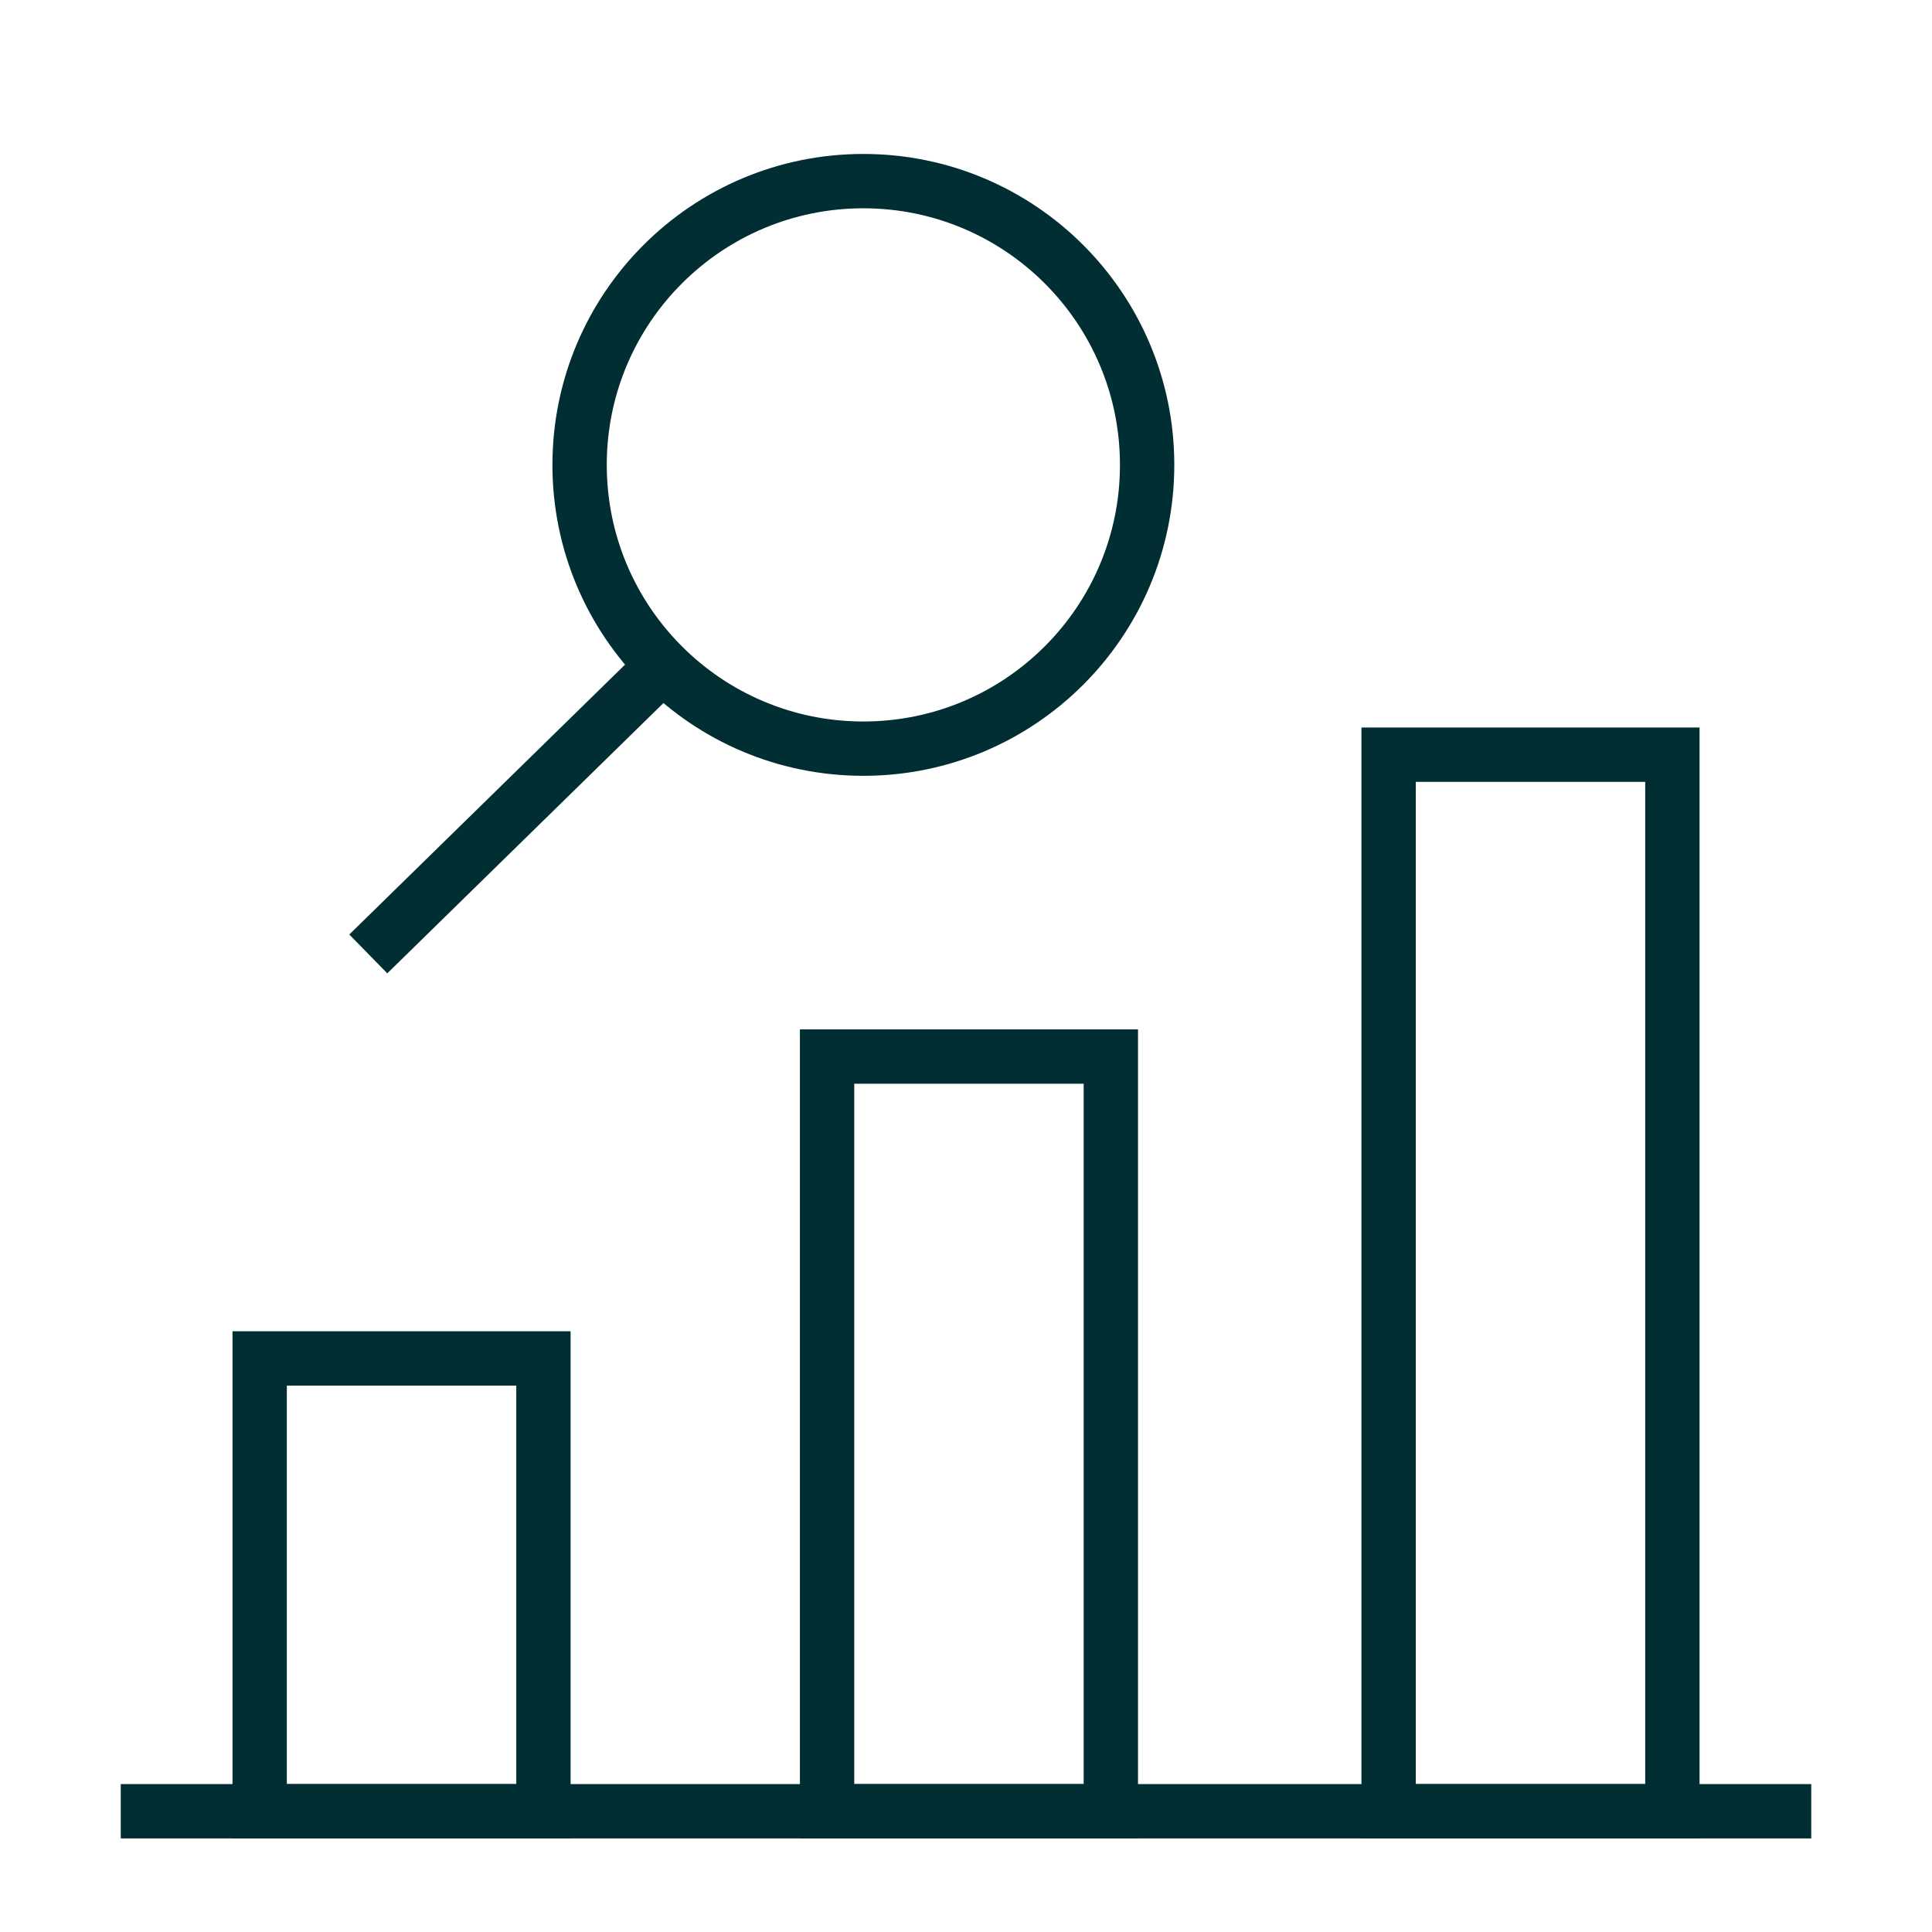 <svg width="32" height="32" viewBox="0 0 32 32" fill="none" xmlns="http://www.w3.org/2000/svg">
<path d="M9.001 22.5H4.301V30H9.001V22.5Z" stroke="#002E33" stroke-width="0.9" stroke-miterlimit="10"/>
<path d="M27.7 12.5H23V30H27.7V12.5Z" stroke="#002E33" stroke-width="0.9" stroke-miterlimit="10"/>
<path d="M18.399 17.5H13.699V30H18.399V17.5Z" stroke="#002E33" stroke-width="0.9" stroke-miterlimit="10"/>
<path d="M2 30H30" stroke="#002E33" stroke-width="0.9" stroke-miterlimit="10"/>
<path d="M14.3 12.4C16.895 12.4 19 10.296 19 7.7C19 5.104 16.895 3 14.3 3C11.704 3 9.6 5.104 9.6 7.7C9.6 10.296 11.704 12.4 14.3 12.4Z" stroke="#002E33" stroke-width="0.9" stroke-miterlimit="10"/>
<path d="M6.1 15.8L10.8 11.2" stroke="#002E33" stroke-width="0.9" stroke-miterlimit="10"/>
</svg>
